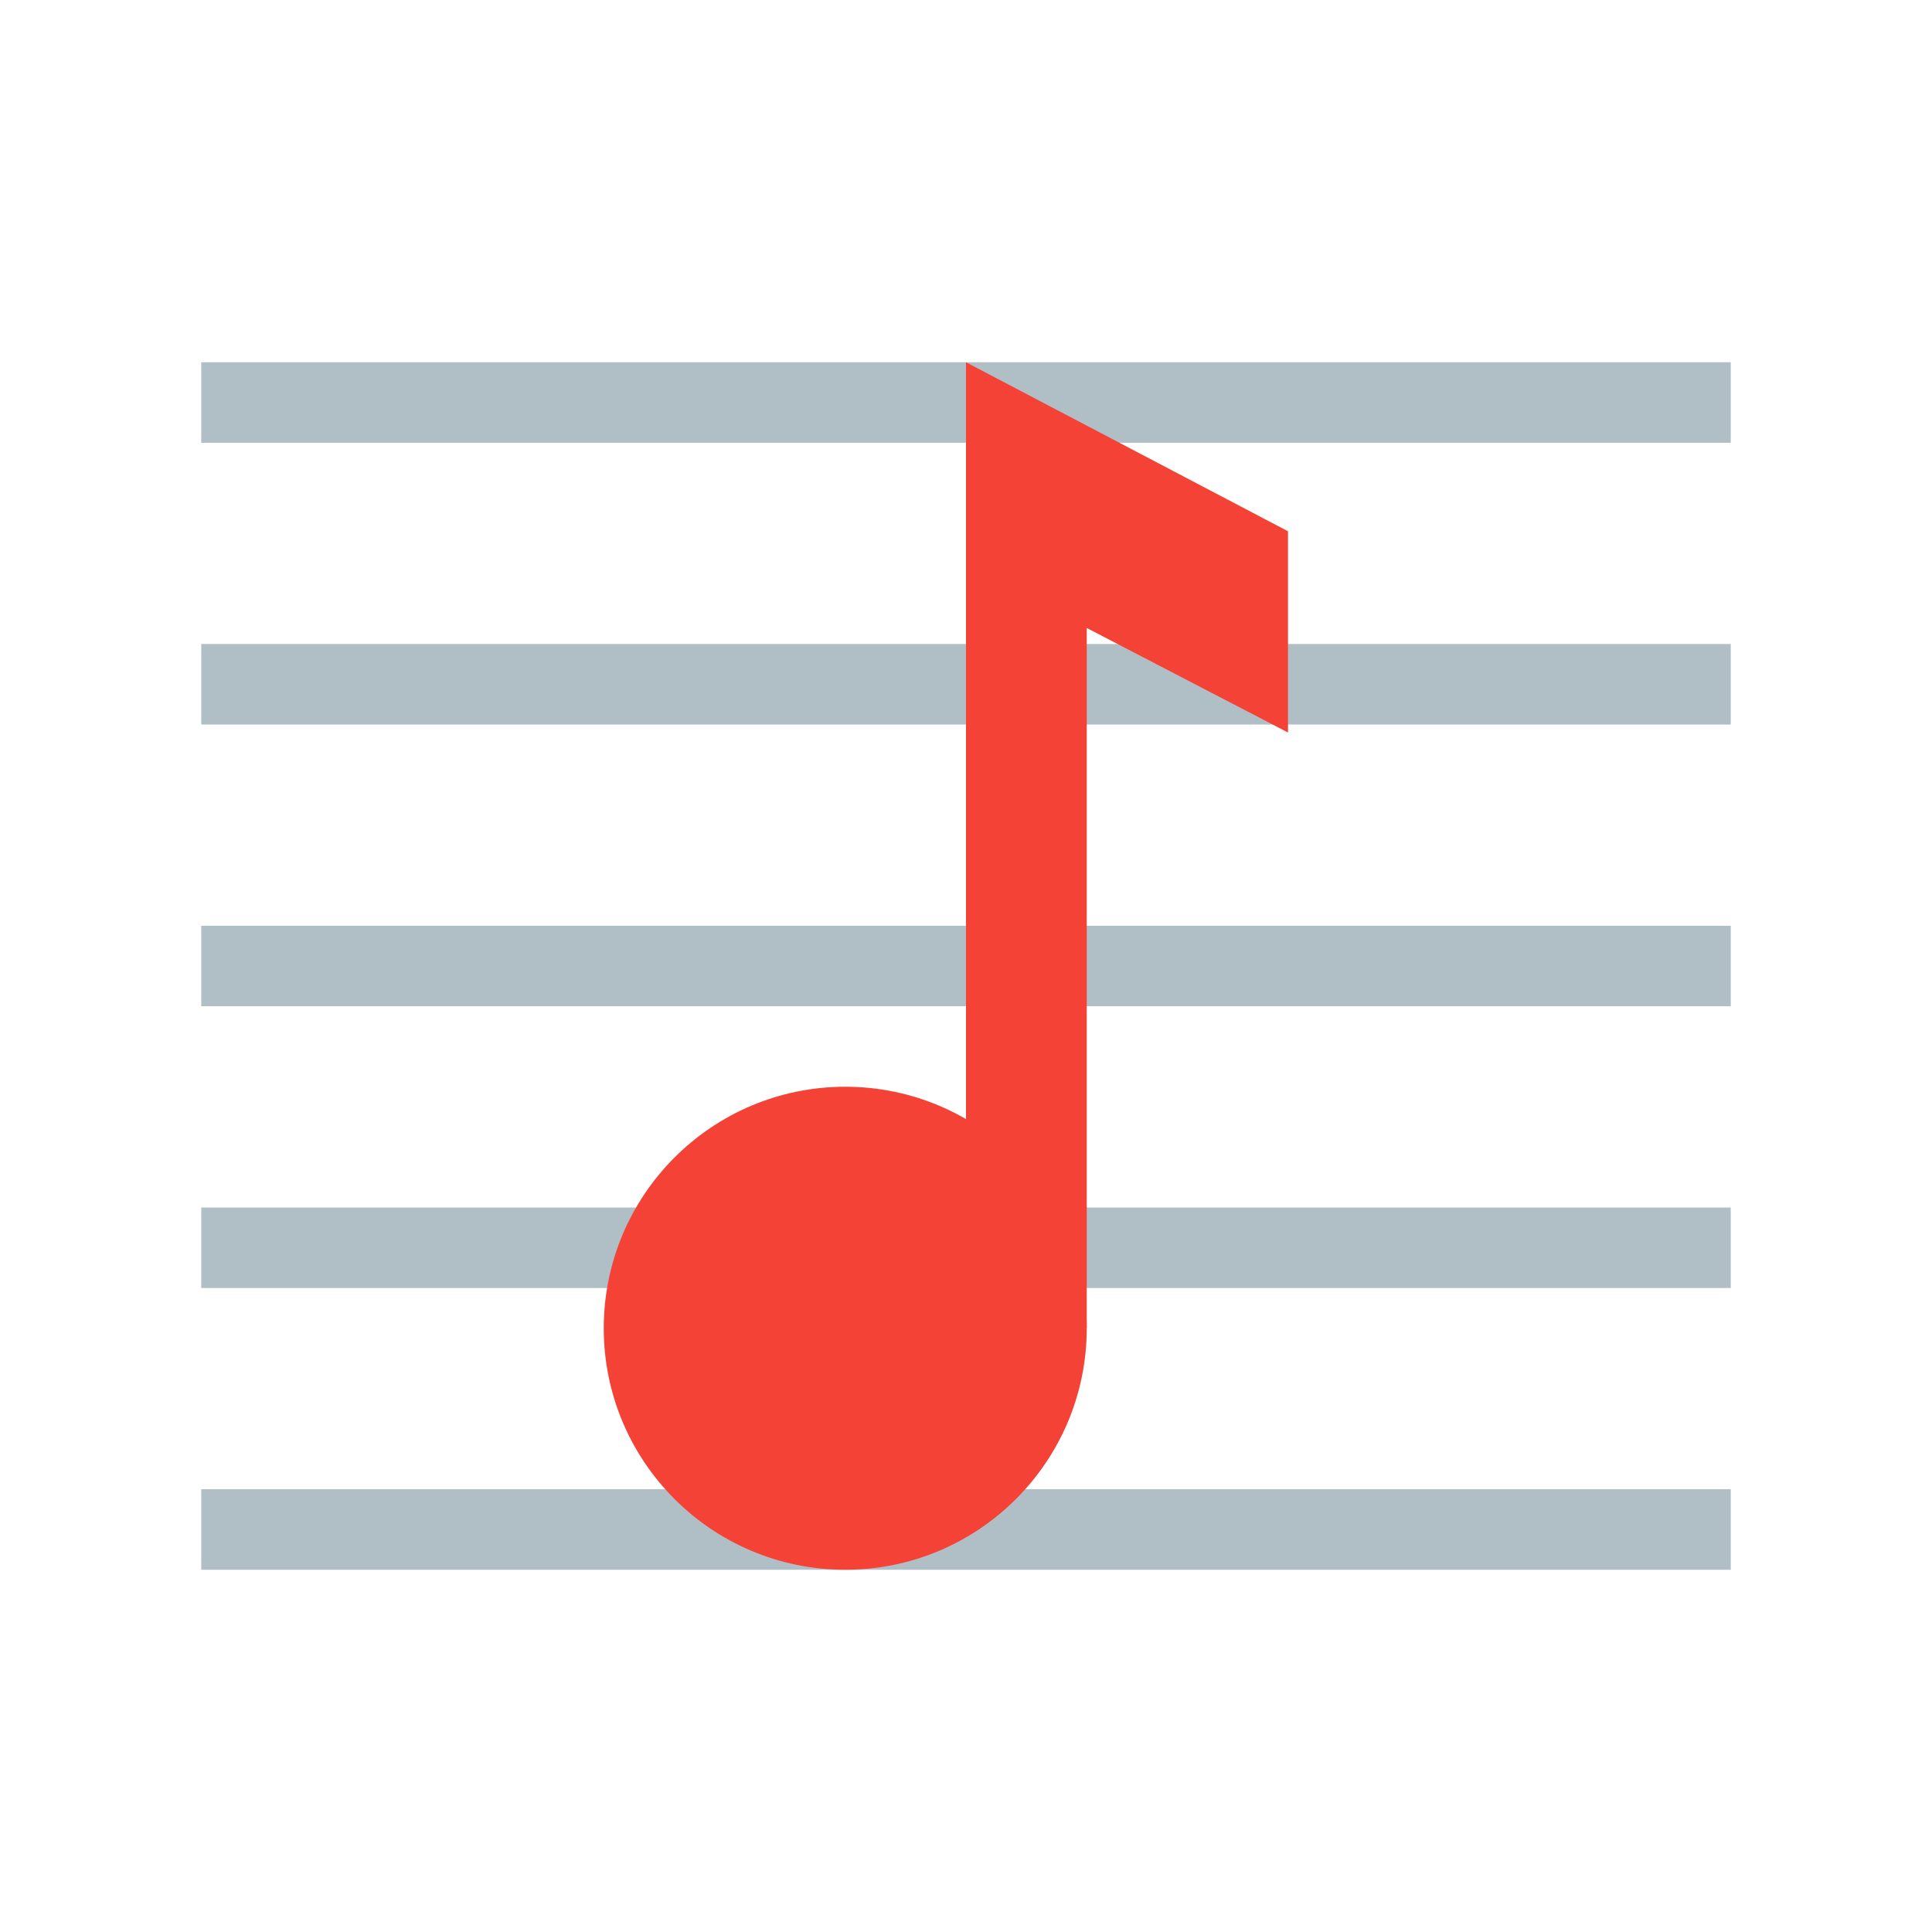 <svg xmlns="http://www.w3.org/2000/svg" width="48" height="48">
    <path d="M5 9h38v2H5zm0 0M5 16h38v2H5zm0 0M5 23h38v2H5zm0 0M5 30h38v2H5zm0 0M5 37h38v2H5zm0 0" fill="#b0bec5" />
    <path d="M27 33c0 3.313-2.688 6-6 6-3.313 0-6-2.688-6-6 0-3.313 2.688-6 6-6 3.313 0 6 2.688 6 6zm0 0"
        fill="#f44336" />
    <path d="M24 9v24h3V15.602l5 2.597v-5zm0 0" fill="#f44336" />
</svg>